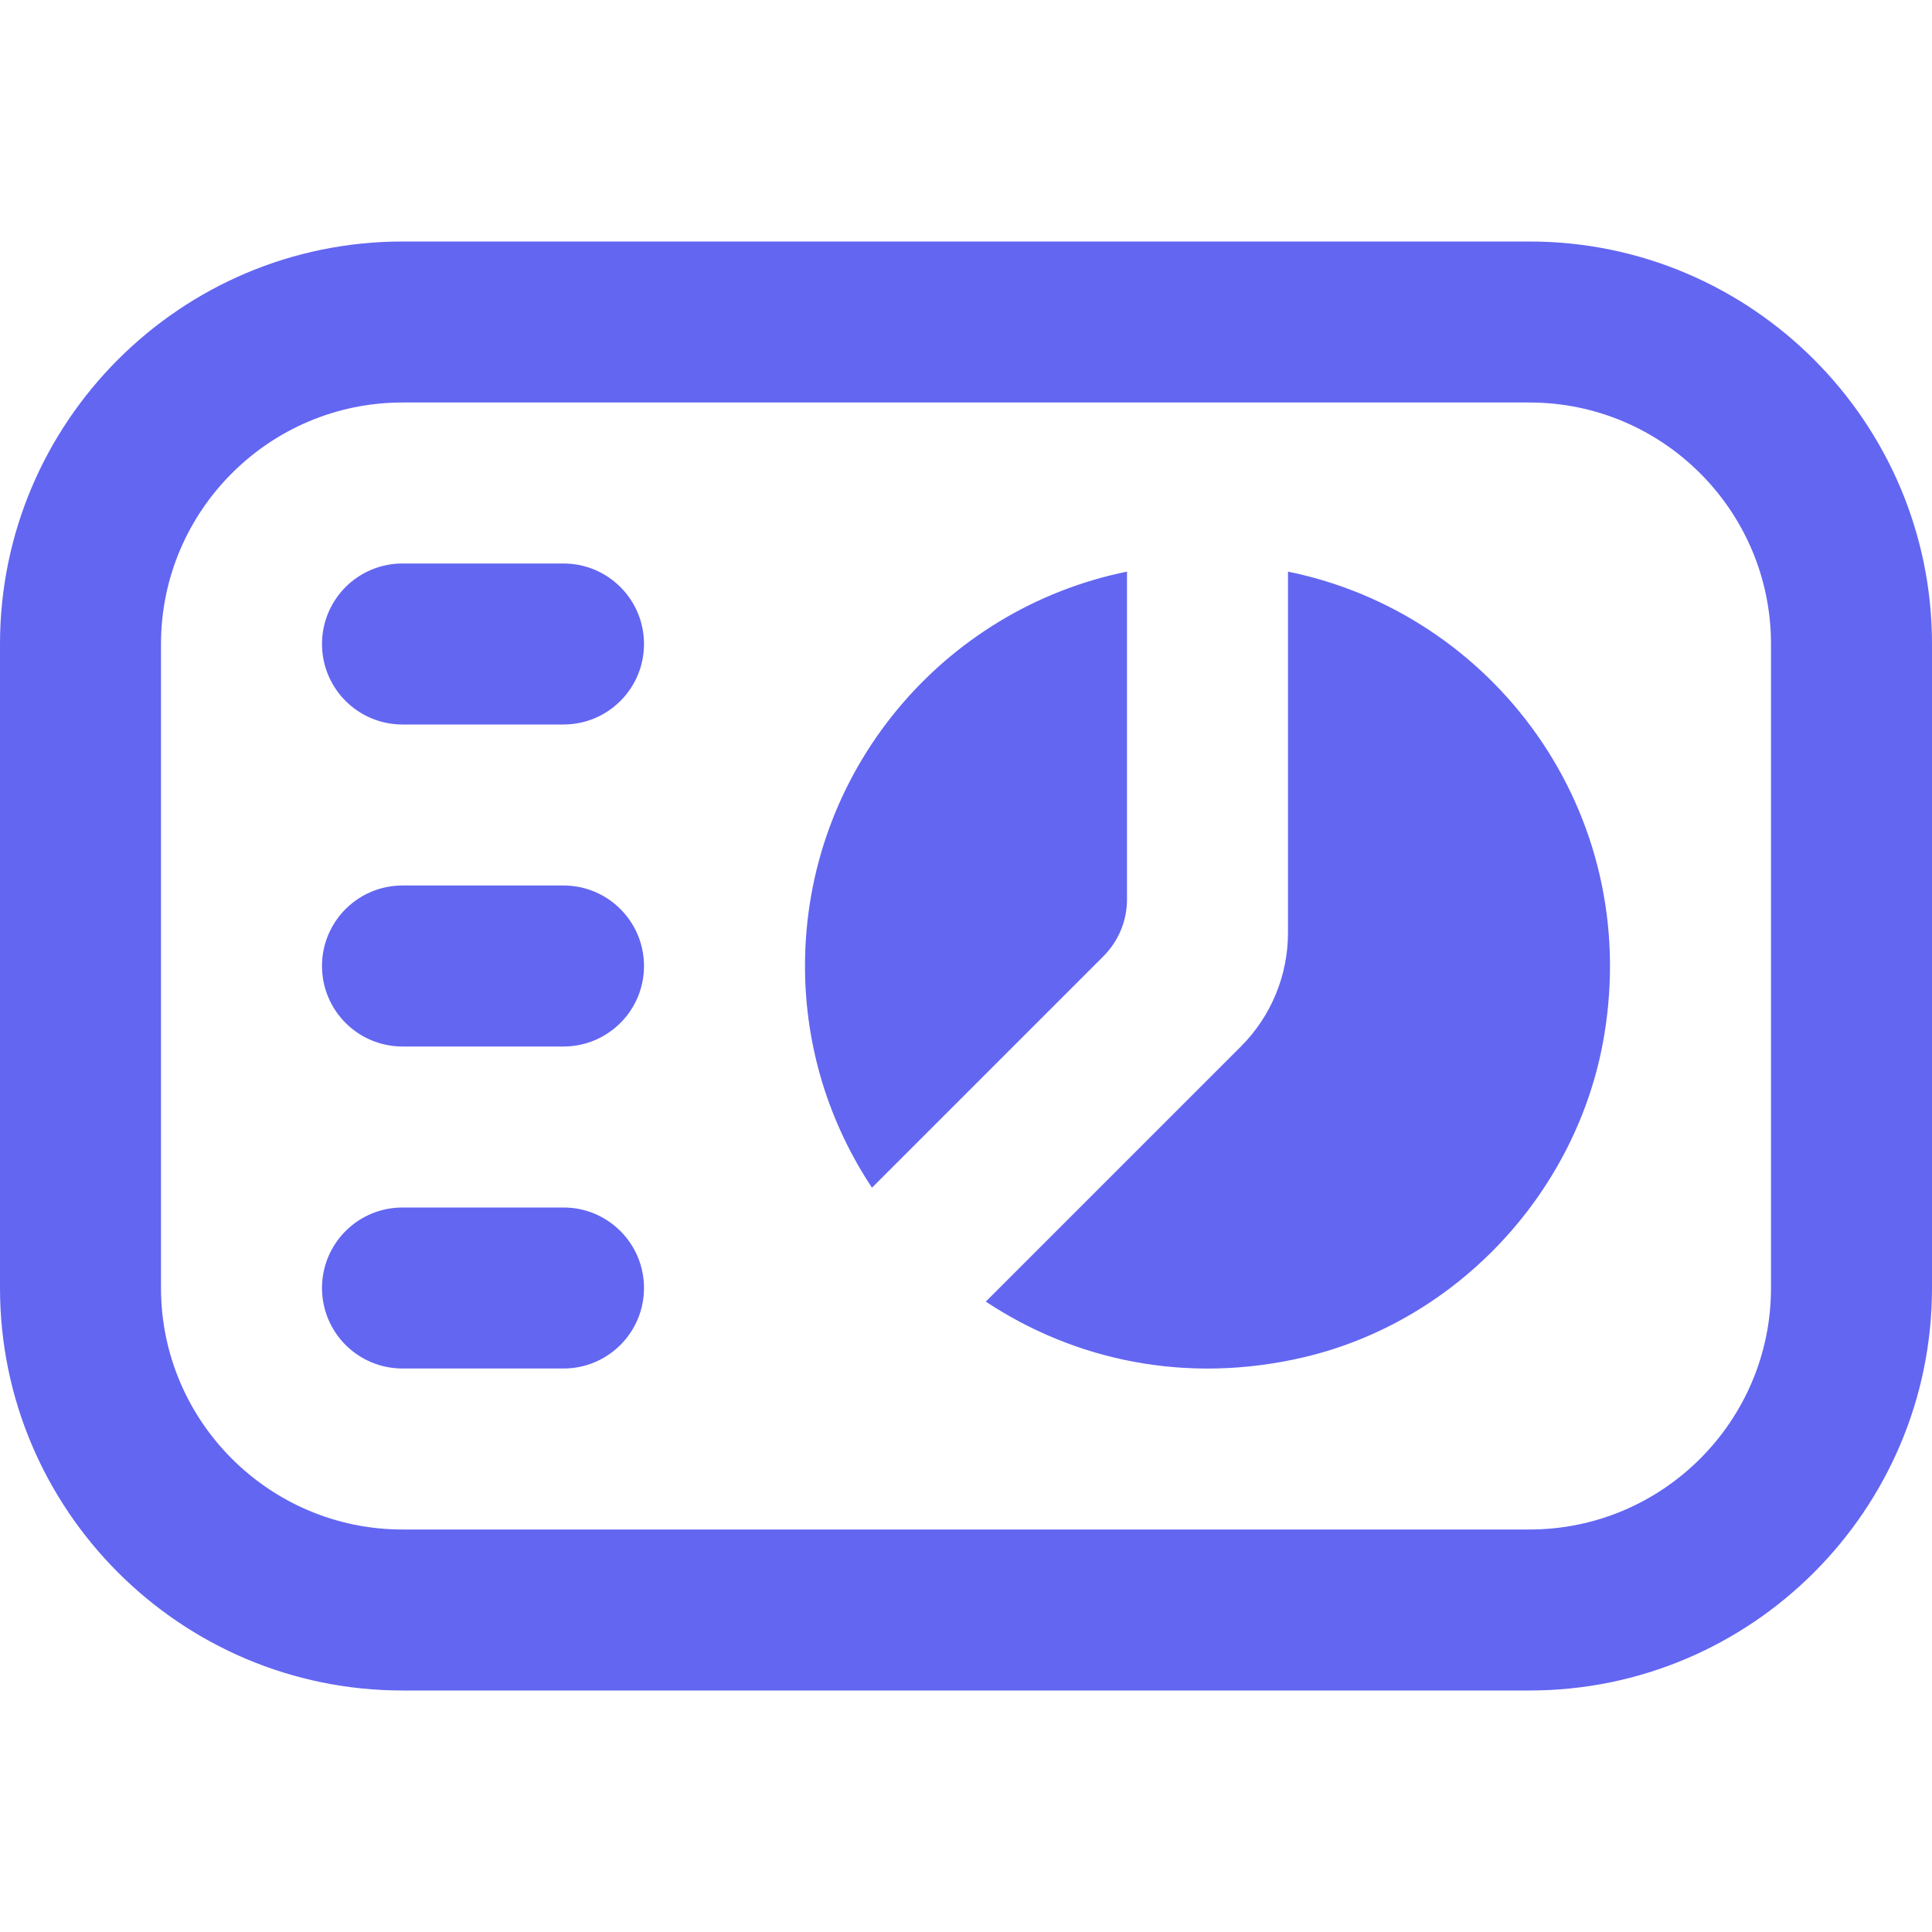 <svg width="24" height="24" viewBox="0 0 24 24" fill="none" xmlns="http://www.w3.org/2000/svg">
<path d="M10 12C10 13.019 10.308 13.964 10.832 14.754L13.707 11.879C13.895 11.691 14 11.437 14 11.172V7.101C11.718 7.564 10 9.581 10 12ZM16 11.586V7.101C18.55 7.619 20.396 10.077 19.927 12.868C19.602 14.802 18.107 16.411 16.198 16.86C14.728 17.205 13.338 16.893 12.246 16.169L15.415 13C15.79 12.625 16 12.116 16 11.586ZM5 7H7C7.553 7 8 7.448 8 8C8 8.552 7.553 9 7 9H5C4.447 9 4 8.552 4 8C4 7.448 4.447 7 5 7ZM5 11H7C7.553 11 8 11.448 8 12C8 12.552 7.553 13 7 13H5C4.447 13 4 12.552 4 12C4 11.448 4.447 11 5 11ZM5 15H7C7.553 15 8 15.448 8 16C8 16.552 7.553 17 7 17H5C4.447 17 4 16.552 4 16C4 15.448 4.447 15 5 15ZM0 8V16C0 18.757 2.243 21 5 21H19C21.757 21 24 18.757 24 16V8C24 5.243 21.757 3 19 3H5C2.243 3 0 5.243 0 8ZM2 8C2 6.346 3.346 5 5 5H19C20.654 5 22 6.346 22 8V16C22 17.654 20.654 19 19 19H5C3.346 19 2 17.654 2 16V8Z" fill="#6366F1"/>
</svg>
